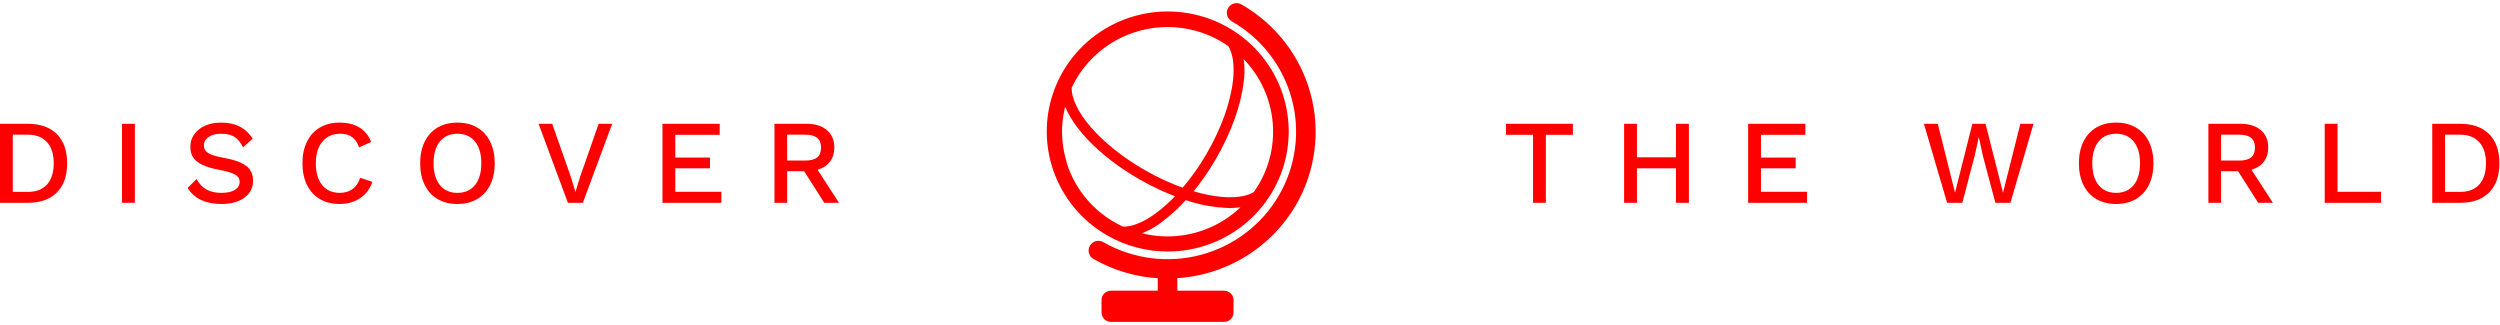 <svg width="400" height="52" viewBox="0 0 400 52" fill="none" xmlns="http://www.w3.org/2000/svg">
<path d="M186.776 39.741C191.353 39.756 195.78 38.119 199.23 35.136C202.68 32.153 204.919 28.027 205.528 23.528C206.138 19.029 205.076 14.463 202.542 10.683C200.007 6.903 196.173 4.166 191.754 2.982C187.335 1.799 182.633 2.25 178.525 4.251C174.416 6.253 171.182 9.668 169.425 13.86C167.668 18.052 167.509 22.734 168.976 27.034C170.444 31.334 173.438 34.958 177.401 37.23C180.251 38.865 183.483 39.731 186.776 39.741V39.741ZM191.307 37.735C187.922 38.642 184.34 38.504 181.035 37.341C182.665 36.936 184.191 36.198 185.516 35.175C186.999 34.076 188.36 32.825 189.577 31.442C191.879 32.263 194.299 32.715 196.746 32.781C197.841 32.795 198.932 32.635 199.977 32.309C197.708 34.946 194.685 36.839 191.307 37.735V37.735ZM201.87 29.698C201.59 30.183 201.288 30.649 200.963 31.098C198.79 32.481 194.746 32.353 190.114 30.864C191.605 29.111 192.932 27.228 194.08 25.237C196.522 21.044 198.09 16.672 198.51 12.934C198.736 11.279 198.616 9.596 198.157 7.99C201.225 10.615 203.275 14.219 203.952 18.181C204.63 22.143 203.894 26.216 201.87 29.698V29.698ZM186.832 3.824C189.876 3.824 192.867 4.619 195.502 6.129C195.982 6.403 196.448 6.702 196.897 7.024C197.737 8.323 198.051 10.318 197.782 12.862C197.39 16.505 195.861 20.771 193.469 24.893C192.29 26.926 190.921 28.846 189.381 30.625C187.153 29.837 185.003 28.848 182.957 27.67C175.631 23.482 170.786 17.755 170.977 13.922C171.206 13.423 171.458 12.928 171.738 12.445C173.269 9.82 175.471 7.642 178.12 6.128C180.77 4.615 183.775 3.82 186.832 3.824V3.824ZM170.03 25.537C169.117 22.186 169.254 18.639 170.422 15.367C171.223 19.338 175.827 24.404 182.604 28.287C184.603 29.435 186.7 30.407 188.871 31.192C187.744 32.455 186.489 33.597 185.124 34.603C183.035 36.114 181.131 36.825 179.579 36.763C179.081 36.536 178.588 36.291 178.106 36.014C176.125 34.884 174.389 33.377 172.998 31.579C171.607 29.781 170.589 27.728 170.002 25.537H170.03ZM206.911 32.575C204.961 35.917 202.195 38.718 198.867 40.72C195.54 42.723 191.757 43.863 187.868 44.034V47.012H195.861C195.992 47.012 196.123 47.038 196.244 47.087C196.366 47.137 196.476 47.211 196.57 47.303C196.663 47.395 196.736 47.505 196.787 47.626C196.837 47.746 196.863 47.876 196.863 48.006V50C196.863 50.264 196.758 50.518 196.57 50.705C196.382 50.892 196.127 50.998 195.861 51H177.753C177.487 50.998 177.231 50.893 177.042 50.706C176.853 50.518 176.747 50.265 176.745 50V48.006C176.747 47.742 176.854 47.489 177.043 47.303C177.231 47.116 177.487 47.012 177.753 47.012H185.74V44.04C182.033 43.881 178.42 42.839 175.205 41.002C174.961 40.861 174.783 40.63 174.71 40.359C174.638 40.088 174.677 39.8 174.819 39.557C174.961 39.315 175.194 39.139 175.467 39.067C175.74 38.995 176.03 39.033 176.275 39.174C181.114 41.944 186.865 42.695 192.262 41.26C197.66 39.825 202.261 36.322 205.054 31.523C207.848 26.723 208.604 21.019 207.157 15.666C205.71 10.314 202.179 5.75 197.339 2.98C197.215 2.912 197.106 2.82 197.018 2.71C196.93 2.6 196.866 2.474 196.828 2.339C196.79 2.203 196.779 2.062 196.797 1.923C196.815 1.784 196.86 1.649 196.931 1.528C197.002 1.406 197.096 1.3 197.209 1.215C197.322 1.13 197.451 1.068 197.588 1.033C197.725 0.998 197.868 0.991 198.008 1.011C198.148 1.032 198.282 1.08 198.403 1.152C203.727 4.206 207.612 9.229 209.207 15.119C210.802 21.01 209.976 27.288 206.911 32.575V32.575Z" fill="#FF0000" stroke="#FF0000"/>
<path d="M4.462 19.808C6.453 19.808 7.998 20.357 9.096 21.455C10.194 22.553 10.743 24.111 10.743 26.128C10.743 28.145 10.194 29.702 9.096 30.8C7.998 31.898 6.453 32.447 4.462 32.447H0V19.808H4.462ZM4.462 30.704C5.789 30.704 6.811 30.308 7.526 29.517C8.24 28.713 8.598 27.583 8.598 26.128C8.598 24.672 8.24 23.549 7.526 22.757C6.811 21.953 5.789 21.551 4.462 21.551H2.049V30.704H4.462Z" fill="#FF0000"/>
<path d="M21.576 32.447H19.527V19.808H21.576V32.447Z" fill="#FF0000"/>
<path d="M35.377 19.617C36.539 19.617 37.528 19.828 38.345 20.249C39.175 20.67 39.87 21.315 40.432 22.183L38.881 23.581C38.524 22.815 38.077 22.26 37.541 21.915C37.005 21.57 36.29 21.398 35.396 21.398C34.515 21.398 33.832 21.577 33.347 21.934C32.862 22.279 32.62 22.726 32.62 23.274C32.62 23.785 32.856 24.194 33.328 24.5C33.8 24.794 34.643 25.049 35.856 25.266C36.992 25.47 37.892 25.732 38.556 26.051C39.232 26.357 39.724 26.747 40.03 27.219C40.337 27.679 40.49 28.253 40.49 28.942C40.49 29.683 40.279 30.334 39.858 30.896C39.437 31.457 38.843 31.892 38.077 32.198C37.324 32.492 36.449 32.638 35.453 32.638C32.888 32.638 31.075 31.783 30.015 30.072L31.451 28.636C31.86 29.402 32.383 29.964 33.022 30.321C33.673 30.679 34.477 30.857 35.434 30.857C36.341 30.857 37.049 30.704 37.56 30.398C38.083 30.079 38.345 29.632 38.345 29.057C38.345 28.598 38.109 28.228 37.636 27.947C37.177 27.666 36.366 27.417 35.205 27.2C34.043 26.983 33.117 26.715 32.428 26.396C31.739 26.077 31.234 25.681 30.915 25.209C30.609 24.736 30.456 24.162 30.456 23.485C30.456 22.77 30.654 22.119 31.049 21.532C31.445 20.945 32.013 20.479 32.754 20.134C33.507 19.789 34.381 19.617 35.377 19.617Z" fill="#FF0000"/>
<path d="M59.574 29.096C59.191 30.232 58.533 31.106 57.601 31.719C56.682 32.332 55.597 32.638 54.346 32.638C53.133 32.638 52.08 32.377 51.186 31.853C50.293 31.33 49.603 30.577 49.118 29.594C48.633 28.611 48.391 27.455 48.391 26.128C48.391 24.8 48.633 23.645 49.118 22.662C49.603 21.679 50.293 20.925 51.186 20.402C52.08 19.879 53.127 19.617 54.327 19.617C55.591 19.617 56.65 19.879 57.505 20.402C58.373 20.925 58.999 21.698 59.382 22.719L57.448 23.581C57.193 22.828 56.822 22.279 56.337 21.934C55.852 21.577 55.22 21.398 54.442 21.398C53.254 21.398 52.303 21.819 51.588 22.662C50.886 23.491 50.535 24.647 50.535 26.128C50.535 27.621 50.873 28.783 51.55 29.613C52.227 30.442 53.165 30.857 54.365 30.857C55.182 30.857 55.865 30.653 56.414 30.245C56.976 29.836 57.378 29.236 57.62 28.445L59.574 29.096Z" fill="#FF0000"/>
<path d="M73.181 19.617C74.393 19.617 75.447 19.879 76.34 20.402C77.247 20.925 77.942 21.679 78.427 22.662C78.913 23.645 79.155 24.8 79.155 26.128C79.155 27.455 78.913 28.611 78.427 29.594C77.942 30.577 77.247 31.33 76.34 31.853C75.447 32.377 74.393 32.638 73.181 32.638C71.968 32.638 70.915 32.377 70.021 31.853C69.127 31.33 68.438 30.577 67.953 29.594C67.468 28.611 67.225 27.455 67.225 26.128C67.225 24.8 67.468 23.645 67.953 22.662C68.438 21.679 69.127 20.925 70.021 20.402C70.915 19.879 71.968 19.617 73.181 19.617ZM73.181 21.398C71.993 21.398 71.061 21.813 70.385 22.642C69.708 23.472 69.37 24.634 69.37 26.128C69.37 27.621 69.708 28.783 70.385 29.613C71.061 30.442 71.993 30.857 73.181 30.857C74.381 30.857 75.319 30.442 75.996 29.613C76.672 28.783 77.01 27.621 77.01 26.128C77.01 24.634 76.672 23.472 75.996 22.642C75.319 21.813 74.381 21.398 73.181 21.398Z" fill="#FF0000"/>
<path d="M93.259 32.447H90.865L86.174 19.808H88.356L91.305 28.215L92.071 30.723L92.837 28.234L95.786 19.808H97.95L93.259 32.447Z" fill="#FF0000"/>
<path d="M115.417 30.685V32.447H105.996V19.808H115.149V21.57H108.045V25.209H113.598V26.932H108.045V30.685H115.417Z" fill="#FF0000"/>
<path d="M128.663 27.392H125.944V32.447H123.915V19.808H129.066C130.432 19.808 131.51 20.147 132.302 20.823C133.093 21.487 133.489 22.413 133.489 23.6C133.489 24.506 133.253 25.266 132.781 25.879C132.321 26.479 131.664 26.906 130.808 27.162L134.236 32.447H131.881L128.663 27.392ZM125.944 25.687H128.893C129.723 25.687 130.342 25.521 130.751 25.189C131.159 24.845 131.363 24.321 131.363 23.619C131.363 22.917 131.159 22.4 130.751 22.068C130.342 21.723 129.723 21.551 128.893 21.551H125.944V25.687Z" fill="#FF0000"/>
<path d="M251.662 21.57H247.334V32.447H245.285V21.57H240.958V19.808H251.662V21.57Z" fill="#FF0000"/>
<path d="M270.22 19.808V32.447H268.152V26.932H261.909V32.447H259.86V19.808H261.909V25.17H268.152V19.808H270.22Z" fill="#FF0000"/>
<path d="M289.126 30.685V32.447H279.705V19.808H288.858V21.57H281.754V25.209H287.307V26.932H281.754V30.685H289.126Z" fill="#FF0000"/>
<path d="M313.971 32.447H311.539L307.825 19.808H310.046L312.803 30.819L315.58 19.808H317.686L320.482 30.838L323.259 19.808H325.365L321.669 32.447H319.256L317.246 24.864L316.614 21.953H316.595L315.963 24.864L313.971 32.447Z" fill="#FF0000"/>
<path d="M338.576 19.617C339.789 19.617 340.842 19.879 341.736 20.402C342.642 20.925 343.338 21.679 343.823 22.662C344.308 23.645 344.551 24.8 344.551 26.128C344.551 27.455 344.308 28.611 343.823 29.594C343.338 30.577 342.642 31.33 341.736 31.853C340.842 32.377 339.789 32.638 338.576 32.638C337.363 32.638 336.31 32.377 335.417 31.853C334.523 31.33 333.834 30.577 333.348 29.594C332.863 28.611 332.621 27.455 332.621 26.128C332.621 24.8 332.863 23.645 333.348 22.662C333.834 21.679 334.523 20.925 335.417 20.402C336.31 19.879 337.363 19.617 338.576 19.617ZM338.576 21.398C337.389 21.398 336.457 21.813 335.78 22.642C335.104 23.472 334.765 24.634 334.765 26.128C334.765 27.621 335.104 28.783 335.78 29.613C336.457 30.442 337.389 30.857 338.576 30.857C339.776 30.857 340.714 30.442 341.391 29.613C342.068 28.783 342.406 27.621 342.406 26.128C342.406 24.634 342.068 23.472 341.391 22.642C340.714 21.813 339.776 21.398 338.576 21.398Z" fill="#FF0000"/>
<path d="M358.091 27.392H355.372V32.447H353.342V19.808H358.493C359.859 19.808 360.938 20.147 361.729 20.823C362.521 21.487 362.917 22.413 362.917 23.6C362.917 24.506 362.68 25.266 362.208 25.879C361.749 26.479 361.091 26.906 360.236 27.162L363.663 32.447H361.308L358.091 27.392ZM355.372 25.687H358.321C359.151 25.687 359.77 25.521 360.178 25.189C360.587 24.845 360.791 24.321 360.791 23.619C360.791 22.917 360.587 22.4 360.178 22.068C359.77 21.723 359.151 21.551 358.321 21.551H355.372V25.687Z" fill="#FF0000"/>
<path d="M380.972 30.685V32.447H371.953V19.808H374.001V30.685H380.972Z" fill="#FF0000"/>
<path d="M393.622 19.808C395.614 19.808 397.158 20.357 398.256 21.455C399.354 22.553 399.903 24.111 399.903 26.128C399.903 28.145 399.354 29.702 398.256 30.8C397.158 31.898 395.614 32.447 393.622 32.447H389.16V19.808H393.622ZM393.622 30.704C394.95 30.704 395.971 30.308 396.686 29.517C397.401 28.713 397.758 27.583 397.758 26.128C397.758 24.672 397.401 23.549 396.686 22.757C395.971 21.953 394.95 21.551 393.622 21.551H391.209V30.704H393.622Z" fill="#FF0000"/>
</svg>
